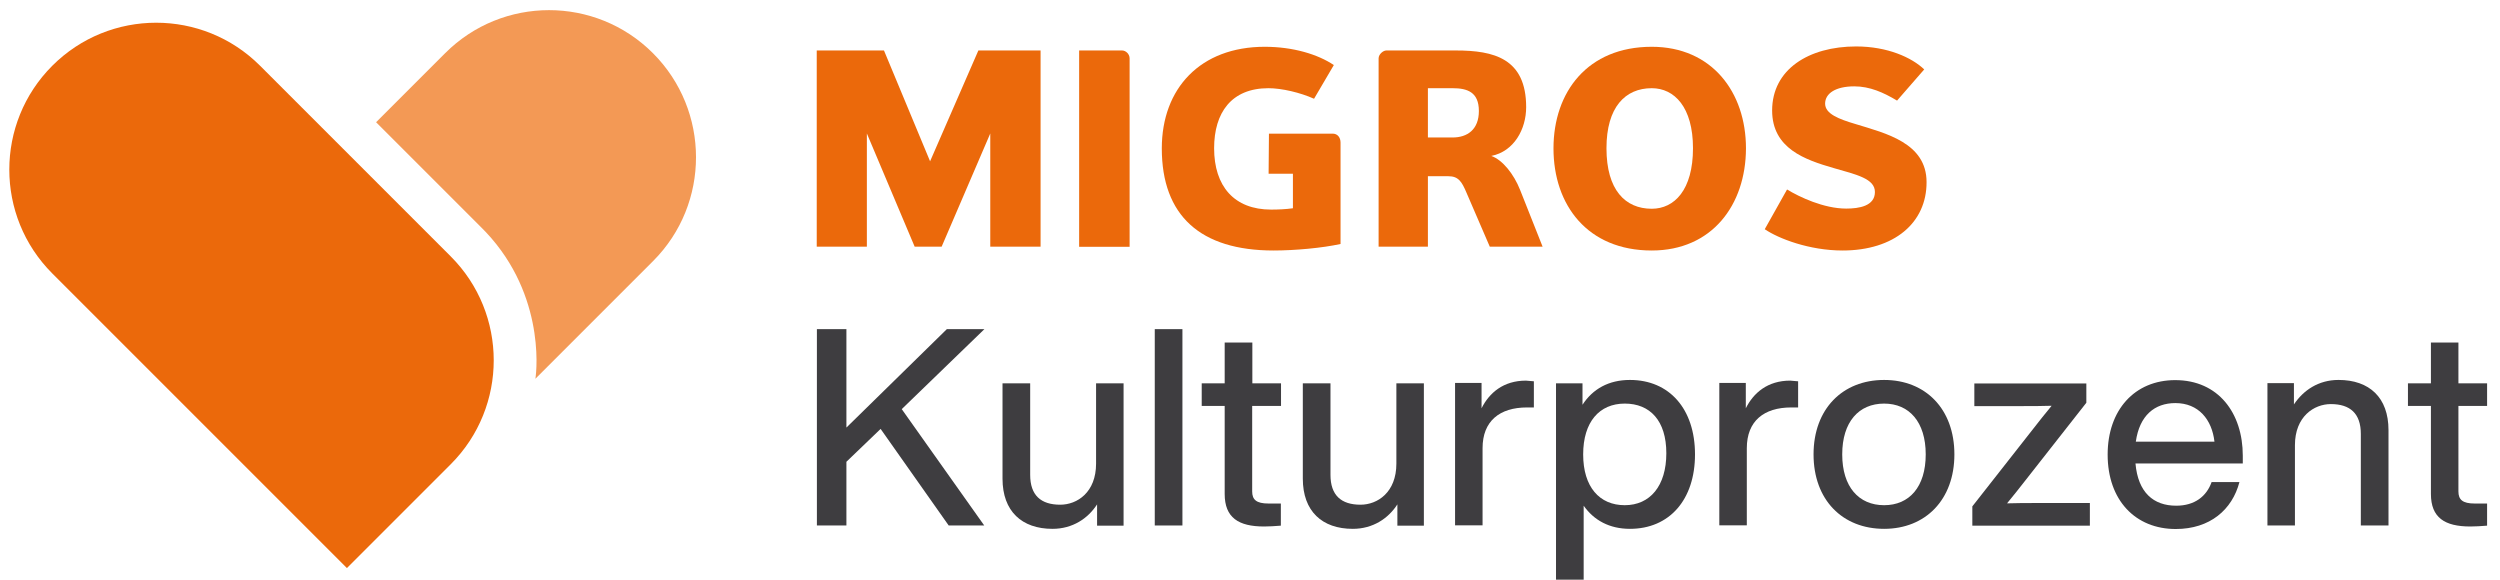 <?xml version="1.0" encoding="utf-8"?>
<!-- Generator: Adobe Illustrator 28.1.0, SVG Export Plug-In . SVG Version: 6.00 Build 0)  -->
<svg version="1.1" id="Ebene_1" xmlns="http://www.w3.org/2000/svg" xmlns:xlink="http://www.w3.org/1999/xlink" x="0px" y="0px"
	 viewBox="0 0 1491 345.7" style="enable-background:new 0 0 1491 345.7;" xml:space="preserve">
<style type="text/css">
	.st0{fill:#3E3D40;}
	.st1{fill:#EB690B;}
	.st2{fill:#F39955;}
</style>
<g>
	<path class="st0" d="M537.8,244l49.2,69.4h-21.2l-40.6-57.6l-20.4,19.6v38h-17.6V196.3h17.6V255l59.9-58.7h22.4L537.8,244z"/>
	<path class="st0" d="M670.1,228.6v84.9h-15.8v-12.7c-5.4,8.4-14.6,14.6-26.6,14.6c-18.3,0-29.8-10.5-29.8-29.9v-56.9h16.5v54.6
		c0,12.2,6.4,17.8,17.9,17.8c10.2,0,21.4-7.4,21.4-24.5v-47.9L670.1,228.6L670.1,228.6z"/>
	<path class="st0" d="M688.7,196.3h16.5v117.1h-16.5V196.3z"/>
	<path class="st0" d="M746.8,242.1v51c0,4.9,2.5,7.2,9.7,7.2h7.4v13.2c-3.6,0.3-7.1,0.5-10,0.5c-15.3,0-23.5-5.3-23.5-19.4v-52.5
		h-13.7v-13.5h13.7v-24.3h16.5v24.3h17.1v13.5H746.8z"/>
	<path class="st0" d="M849.2,228.6v84.9h-15.8v-12.7c-5.4,8.4-14.6,14.6-26.6,14.6c-18.3,0-29.8-10.5-29.8-29.9v-56.9h16.5v54.6
		c0,12.2,6.4,17.8,17.9,17.8c10.2,0,21.4-7.4,21.4-24.5v-47.9L849.2,228.6L849.2,228.6z"/>
	<path class="st0" d="M914.8,227.4V243h-4.1c-16.3,0-26.5,8.1-26.5,24.3v46h-16.4v-84.9h15.8v15.1c4.6-9.2,13-16.5,26.5-16.5
		C911.6,227.2,913,227.2,914.8,227.4z"/>
	<path class="st0" d="M1010.9,271c0,27.1-15.3,44.4-38.8,44.4c-12.2,0-21.5-5.1-27.6-13.8v44.1H928V228.6h15.8v12.8
		c6.1-9.4,15.6-14.8,28.3-14.8C995.6,226.6,1010.9,243.9,1010.9,271z M993.8,270.3c0-19.4-9.7-29.6-24.8-29.6s-24.8,10.9-24.8,30.3
		s9.7,30.3,24.8,30.3S993.8,289.8,993.8,270.3z"/>
	<path class="st0" d="M1072.4,227.4V243h-4.1c-16.3,0-26.5,8.1-26.5,24.3v46h-16.4v-84.9h15.8v15.1c4.6-9.2,13-16.5,26.5-16.5
		C1069.1,227.2,1070.6,227.2,1072.4,227.4z"/>
	<path class="st0" d="M1081.6,271c0-27.1,17.3-44.4,42.1-44.4c24.7,0,41.9,17.3,41.9,44.4s-17.3,44.4-41.9,44.4
		C1098.8,315.4,1081.6,298.1,1081.6,271z M1148.5,271c0-19.4-9.9-30.3-24.8-30.3c-15.1,0-25,10.9-25,30.3s9.9,30.3,25,30.3
		C1138.7,301.3,1148.5,290.4,1148.5,271z"/>
	<path class="st0" d="M1246.4,300v13.5h-70.1v-11.5l36.5-46.5c3.4-4.4,7.1-9,10.8-13.5c-5.9,0.2-11.8,0.2-17.8,0.2h-28.3v-13.5h66.8
		v11.5l-36.5,46.5c-3.4,4.4-7.1,9-10.8,13.5c5.9-0.2,11.8-0.2,17.8-0.2H1246.4z"/>
	<path class="st0" d="M1337.6,276.4h-64c1.5,17.3,10.7,25.2,24.3,25.2c11,0,18.1-5.6,21.1-14.1h16.6c-4.3,16.5-17.6,28-38,28
		c-24,0-40.6-17.1-40.6-44.4c0-26.6,16.1-44.4,40.3-44.4c25.7,0,40.3,19.6,40.3,45.1L1337.6,276.4L1337.6,276.4z M1273.8,263.4h46.9
		c-1.5-13.2-9.5-23-23.3-23C1285,240.4,1276,247.8,1273.8,263.4z"/>
	<path class="st0" d="M1424.5,256.5v56.9H1408v-54.6c0-12.2-6.4-17.8-17.9-17.8c-10,0-21.4,7.4-21.4,24.5v47.9h-16.4v-84.9h15.8
		v12.7c5.6-8.4,14.6-14.6,26.6-14.6C1413.1,226.6,1424.5,237.1,1424.5,256.5z"/>
	<path class="st0" d="M1466.2,242.1v51c0,4.9,2.5,7.2,9.7,7.2h7.4v13.2c-3.6,0.3-7.1,0.5-10,0.5c-15.3,0-23.5-5.3-23.5-19.4v-52.5
		h-13.7v-13.5h13.7v-24.3h16.4v24.3h17.1v13.5H1466.2z"/>
</g>
<polygon class="st1" points="590.6,147.1 590.6,79.6 561.6,147.1 545.5,147.1 517,79.6 517,147.1 487.1,147.1 487.1,30.1 
	527.2,30.1 554.7,96.2 583.5,30.1 620.6,30.1 620.6,147.1 "/>
<g>
	<path class="st1" d="M643.6,147.1v-117h25.6c2.3,0,4.5,2.2,4.5,4.7v112.4H643.6z"/>
	<path class="st1" d="M756.8,79.7h38c3,0,4.7,2.4,4.7,5.3v60.5c-10.7,2.4-27.4,3.9-39.9,3.9c-43.7,0-66.7-20.8-66.7-60.9
		c0-35.8,23-60.6,61.4-60.6c16.9,0,31.7,4.5,41.2,10.9l-11.8,20.1c-8.2-3.7-19.3-6.3-27.2-6.3c-22.1,0-32.4,14.6-32.4,35.8
		c0,22.6,11.9,36.6,34,36.6c4,0,9-0.2,13-0.8v-20.6h-14.5L756.8,79.7L756.8,79.7z"/>
	<path class="st1" d="M866.3,52.6h-14.7V82h14.7c8.8,0,15.7-4.7,15.7-15.8C882,54.9,875.1,52.6,866.3,52.6 M888.5,147.1l-13.9-32.2
		c-2.8-6.6-4.8-9.8-10.8-9.8h-12.2v42h-29.4V34.8c0-2.4,2.7-4.7,4.6-4.7h41.5c22.6,0,41.9,4.7,41.9,33.8c0,13.1-7.2,26.4-20.8,29.1
		c6.7,2.3,13.5,10.9,17.2,20.3l13.4,33.8H888.5z"/>
	<path class="st1" d="M985.1,52.6c-15.8,0-27,11.3-27,35.8c0,24.9,11.2,36.1,27,36.1c13.5,0,24.6-11.2,24.6-36.1
		C1009.7,63.9,998.6,52.6,985.1,52.6 M985.1,149.4c-38.3,0-58.6-27.1-58.6-60.9c0-33.6,20.3-60.6,58.6-60.6
		c35.9,0,56.2,27.1,56.2,60.6C1041.2,122.3,1021,149.4,985.1,149.4"/>
	<path class="st1" d="M1098.9,149.4c-19.8,0-38.2-7.1-46.4-12.7l13.3-23.7c7.4,4.5,21.9,11.4,35.3,11.4c7.6,0,17.1-1.5,17.1-9.9
		c0-7.9-10.7-10.3-24.7-14.3c-16.9-4.9-36.6-11.6-36.6-34.3c0-24.5,21.8-38.2,50.1-38.2c18.7,0,33.2,6.6,40.6,13.7L1131.4,60
		c-8-4.8-16.2-8.5-25.5-8.5c-11.1,0-17.4,4.2-17.4,10.3c0,6.1,8.1,9.2,18.2,12.2c17.9,5.5,42.3,11.2,42.3,34.6
		C1149.1,132.8,1129.8,149.4,1098.9,149.4"/>
</g>
<path class="st2" d="M389.4,31.7L389.4,31.7c-34.2-34.2-89.7-34.2-123.9,0l-41.2,41.2l62,62c38.5,37.5,34,85.1,33,91l70.2-70.2
	C423.7,121.5,423.6,65.9,389.4,31.7"/>
<path class="st1" d="M268.8,152.9L155.1,39.2l0,0c-34.2-34.2-89.7-34.2-123.9,0s-34.2,89.7,0,123.9l0,0l175.7,175.7l62-62
	C303,242.6,303,187.1,268.8,152.9"/>
</svg>
